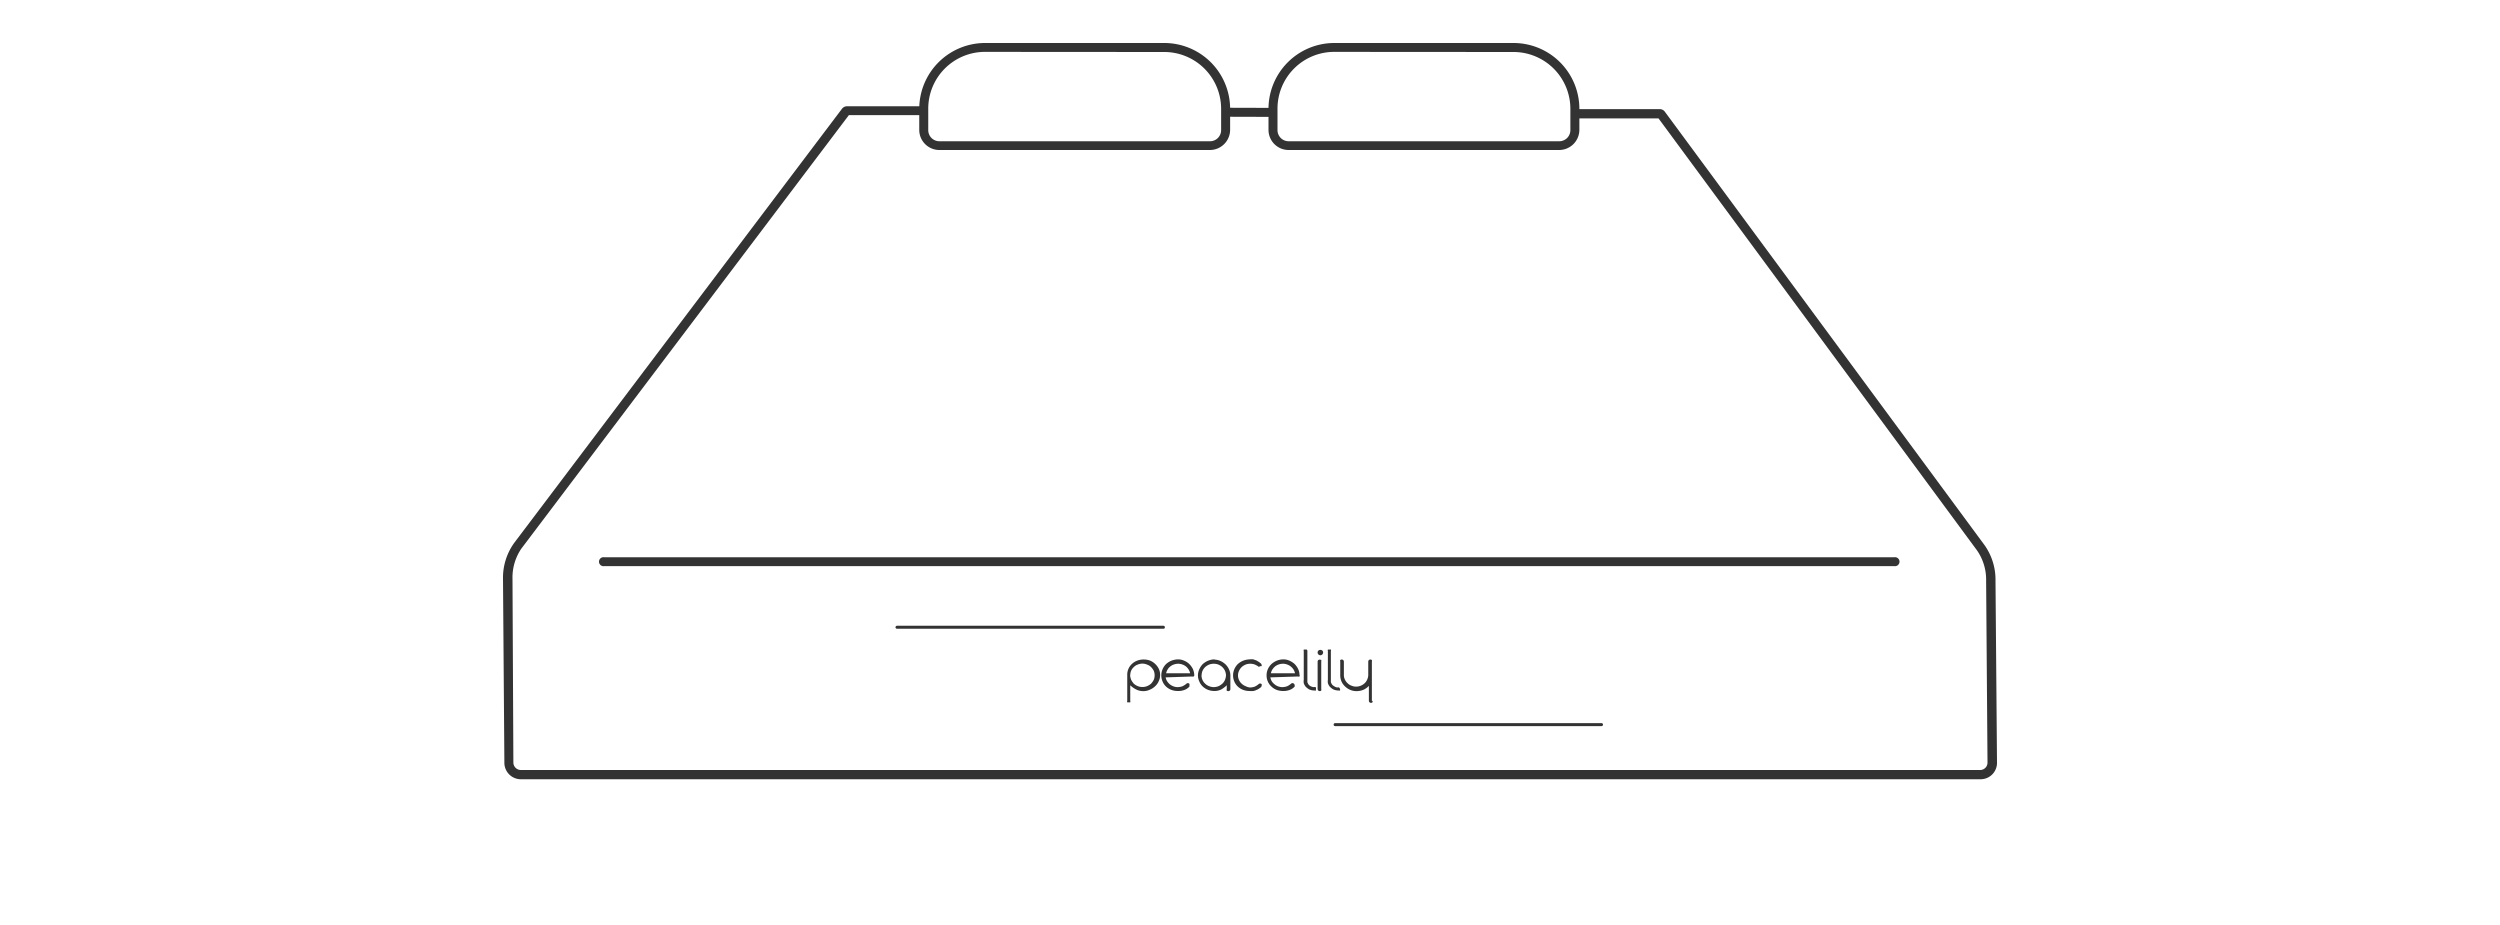 <svg id="Layer_1" data-name="Layer 1" xmlns="http://www.w3.org/2000/svg" viewBox="0 0 200 74.03"><defs><style>.cls-1{opacity:0;}.cls-2{fill:#f2f2f2;}.cls-3{fill:#333;}</style></defs><title>Artboard 7</title><g class="cls-1"><rect class="cls-2" width="200" height="74.03"/></g><path class="cls-3" d="M91.41,55.29a1.25,1.25,0,0,1-.55-.15,1.85,1.85,0,0,1-.44-.32v1.25a.15.15,0,0,1,0,.11.16.16,0,0,1-.12,0,.13.13,0,0,1-.12,0,.13.13,0,0,1,0-.11V54a1.17,1.17,0,0,1,.38-.89,1.29,1.29,0,0,1,.42-.26,1.44,1.44,0,0,1,.51-.09,1.46,1.46,0,0,1,.52.09,1.34,1.34,0,0,1,.42.28,1.39,1.39,0,0,1,.28.39,1.12,1.12,0,0,1,.1.48,1.14,1.14,0,0,1-.11.49,1.15,1.15,0,0,1-.28.4,1.34,1.34,0,0,1-.42.28A1.21,1.21,0,0,1,91.41,55.29Zm-1-1.27a1.18,1.18,0,0,0,.09.38,1.61,1.61,0,0,0,.21.3,1.08,1.08,0,0,0,.31.19.94.94,0,0,0,.37.07,1,1,0,0,0,.38-.07,1.16,1.16,0,0,0,.32-.2,1.61,1.61,0,0,0,.21-.3.94.94,0,0,0,.07-.37.92.92,0,0,0-.07-.36,1.27,1.27,0,0,0-.21-.29.83.83,0,0,0-.32-.2.94.94,0,0,0-.76,0,.79.79,0,0,0-.31.2.86.86,0,0,0-.21.29A.94.94,0,0,0,90.42,54Z"/><path class="cls-3" d="M93.25,54.19a.91.91,0,0,0,.12.31,1.21,1.21,0,0,0,.21.24,1.11,1.11,0,0,0,.3.17.93.93,0,0,0,.34.06,1.22,1.22,0,0,0,.38-.07,1.49,1.49,0,0,0,.31-.2.17.17,0,0,1,.12-.05.21.21,0,0,1,.12.05.16.16,0,0,1,0,.12.15.15,0,0,1,0,.11,1,1,0,0,1-.41.27,1.39,1.39,0,0,1-.52.08,1.44,1.44,0,0,1-.51-.09,1.29,1.29,0,0,1-.42-.26,1.15,1.15,0,0,1-.28-.4,1.25,1.25,0,0,1,0-1,1.34,1.34,0,0,1,.27-.4,1.51,1.51,0,0,1,.42-.27,1.57,1.57,0,0,1,.53-.11,1.16,1.16,0,0,1,.49.1,1.31,1.31,0,0,1,.41.26,1.52,1.52,0,0,1,.29.39,1.31,1.31,0,0,1,.12.48.14.14,0,0,1-.05.14.21.21,0,0,1-.12,0Zm1-1.09a1,1,0,0,0-.34.06.9.9,0,0,0-.29.16.79.79,0,0,0-.21.24.94.94,0,0,0-.12.3h1.92a.94.94,0,0,0-.12-.3,1,1,0,0,0-.21-.24,1,1,0,0,0-.29-.16A1,1,0,0,0,94.22,53.1Z"/><path class="cls-3" d="M97.12,52.77a1.24,1.24,0,0,1,.5.1,1.47,1.47,0,0,1,.42.28,1.3,1.3,0,0,1,.28.4,1.14,1.14,0,0,1,.11.49v1.09a.17.17,0,0,1-.05.12.2.2,0,0,1-.24,0,.17.17,0,0,1,0-.12v-.31a2.12,2.12,0,0,1-.43.33,1.17,1.17,0,0,1-.55.13,1.44,1.44,0,0,1-.51-.09,1.29,1.29,0,0,1-.42-.26,1.15,1.15,0,0,1-.28-.4,1.15,1.15,0,0,1,0-1,1.34,1.34,0,0,1,.27-.4,1.43,1.43,0,0,1,1-.38Zm-1,1.27a.94.94,0,0,0,.08.36.86.86,0,0,0,.21.29.92.92,0,0,0,.31.2,1,1,0,0,0,.38.08,1.16,1.16,0,0,0,.37-.07,1.27,1.27,0,0,0,.31-.2.86.86,0,0,0,.21-.29,1.18,1.18,0,0,0,.09-.37,1,1,0,0,0-.08-.37,1,1,0,0,0-.21-.3,1.1,1.1,0,0,0-.31-.2,1,1,0,0,0-.38-.07,1,1,0,0,0-.38.07,1.1,1.1,0,0,0-.31.2,1,1,0,0,0-.21.3A1,1,0,0,0,96.13,54Z"/><path class="cls-3" d="M100.71,53.35a1.57,1.57,0,0,0-.31-.18,1,1,0,0,0-.38-.07,1,1,0,0,0-.38.07,1.1,1.1,0,0,0-.31.2,1,1,0,0,0-.21.3.87.87,0,0,0,0,.73.86.86,0,0,0,.21.29.92.92,0,0,0,.31.2A1,1,0,0,0,100,55a1.22,1.22,0,0,0,.38-.07,1.27,1.27,0,0,0,.31-.2.17.17,0,0,1,.12-.05.21.21,0,0,1,.12.05.16.16,0,0,1,0,.12.18.18,0,0,1-.06.13l-.13.1a1,1,0,0,1-.21.11.88.88,0,0,1-.26.09,1.48,1.48,0,0,1-.31,0,1.44,1.44,0,0,1-.51-.09,1.29,1.29,0,0,1-.42-.26,1.15,1.15,0,0,1-.28-.4,1.25,1.25,0,0,1,0-1,1.34,1.34,0,0,1,.27-.4,1.51,1.51,0,0,1,.42-.27,1.57,1.57,0,0,1,.53-.11,1,1,0,0,1,.3,0l.25.09.2.12.14.11a.14.14,0,0,1,.06.1.1.1,0,0,1,0,.12.21.21,0,0,1-.12,0A.17.17,0,0,1,100.71,53.35Z"/><path class="cls-3" d="M101.63,54.19a.89.89,0,0,0,.11.31,1,1,0,0,0,.22.24.92.92,0,0,0,.29.17,1,1,0,0,0,.34.06,1.17,1.17,0,0,0,.38-.07,1.27,1.27,0,0,0,.31-.2.17.17,0,0,1,.29.12.16.16,0,0,1,0,.11,1,1,0,0,1-.41.27,1.39,1.39,0,0,1-.52.08,1.44,1.44,0,0,1-.51-.09,1.25,1.25,0,0,1-.41-.26,1.18,1.18,0,0,1-.29-.4,1.25,1.25,0,0,1,0-1,1.38,1.38,0,0,1,.28-.4,1.51,1.51,0,0,1,.42-.27,1.46,1.46,0,0,1,.52-.11,1.21,1.21,0,0,1,.5.1,1.59,1.59,0,0,1,.41.26,1.48,1.48,0,0,1,.28.39,1.14,1.14,0,0,1,.12.48.16.16,0,0,1,0,.14.21.21,0,0,1-.13,0Zm1-1.09a1,1,0,0,0-.34.06,1,1,0,0,0-.29.16,1.21,1.21,0,0,0-.21.24.94.94,0,0,0-.12.3h1.93a.94.94,0,0,0-.12-.3,1,1,0,0,0-.22-.24.9.9,0,0,0-.29-.16A.93.93,0,0,0,102.59,53.1Z"/><path class="cls-3" d="M105.27,55.13a.16.16,0,0,1,0,.11.17.17,0,0,1-.12,0,1,1,0,0,1-.42-.09,1.24,1.24,0,0,1-.28-.22.85.85,0,0,1-.15-.28.87.87,0,0,1,0-.26V52.08a.15.15,0,0,1,0-.11.21.21,0,0,1,.12,0,.17.17,0,0,1,.12,0,.13.13,0,0,1,.05.11v2.36a1.05,1.05,0,0,0,0,.13.85.85,0,0,0,.08.17.5.5,0,0,0,.17.15.59.59,0,0,0,.29.08.16.16,0,0,1,.12,0A.17.17,0,0,1,105.27,55.13Z"/><path class="cls-3" d="M105.41,52.2a.2.2,0,0,1,.06-.15.23.23,0,0,1,.16-.06.25.25,0,0,1,.16.06.22.22,0,0,1,0,.3.21.21,0,0,1-.16.07.2.2,0,0,1-.16-.07A.2.2,0,0,1,105.41,52.2Zm0,.73a.17.17,0,0,1,.05-.12.2.2,0,0,1,.24,0,.17.17,0,0,1,0,.12v2.2a.16.16,0,0,1,0,.11.17.17,0,0,1-.24,0,.16.16,0,0,1-.05-.11Z"/><path class="cls-3" d="M107.2,55.13a.16.16,0,0,1,0,.11.17.17,0,0,1-.12,0,1,1,0,0,1-.42-.09,1.24,1.24,0,0,1-.28-.22.85.85,0,0,1-.15-.28.87.87,0,0,1,0-.26V52.08a.15.15,0,0,1,0-.11.21.21,0,0,1,.12,0,.17.17,0,0,1,.12,0,.13.13,0,0,1,0,.11v2.36a1.05,1.05,0,0,0,0,.13.85.85,0,0,0,.08.17.5.5,0,0,0,.17.15A.59.59,0,0,0,107,55a.16.16,0,0,1,.12,0A.17.17,0,0,1,107.2,55.13Z"/><path class="cls-3" d="M109.8,56.07a.16.16,0,0,1,0,.11.17.17,0,0,1-.24,0,.16.16,0,0,1-.05-.11v-1.2a1.35,1.35,0,0,1-.43.31,1.42,1.42,0,0,1-.55.11,1.25,1.25,0,0,1-.51-.1,1.33,1.33,0,0,1-.41-.27,1.18,1.18,0,0,1-.29-.4,1.29,1.29,0,0,1-.1-.48V52.92a.16.16,0,0,1,0-.11.17.17,0,0,1,.24,0,.16.16,0,0,1,.05.11V54a.78.78,0,0,0,.08.36.86.86,0,0,0,.21.29.83.83,0,0,0,.31.2.91.91,0,0,0,.37.08,1,1,0,0,0,.68-.26.86.86,0,0,0,.21-.29,1,1,0,0,0,.09-.35V52.92a.16.16,0,0,1,.05-.11.17.17,0,0,1,.24,0,.16.16,0,0,1,0,.11v3.15Z"/><path class="cls-3" d="M93.08,50.3H71.76a.12.12,0,0,1-.12-.12.13.13,0,0,1,.12-.12H93.08a.12.12,0,0,1,.11.12A.11.11,0,0,1,93.08,50.3Z"/><path class="cls-3" d="M128.12,58.09H106.81a.12.12,0,0,1,0-.24h21.31a.12.12,0,1,1,0,.24Z"/><polygon class="cls-3" points="101.67 9.35 98.14 9.34 98.15 8.62 101.68 8.63 101.67 9.35"/><path class="cls-3" d="M158.45,62.34H41.67A1.32,1.32,0,0,1,40.35,61l-.11-14.7a4.77,4.77,0,0,1,.89-2.86L67.36,8.7a.52.52,0,0,1,.4-.2l6,0v.71l-5.85,0L41.7,43.9A4.12,4.12,0,0,0,41,46.33L41.07,61a.6.6,0,0,0,.6.6H158.45A.59.59,0,0,0,159,61l-.11-14.56a4.1,4.1,0,0,0-.73-2.41L132.68,9.47l-6.59,0V8.73l6.7,0a.5.5,0,0,1,.4.21l25.58,34.68a4.78,4.78,0,0,1,.87,2.83L159.76,61A1.31,1.31,0,0,1,158.45,62.34ZM132.79,9.47Zm-.17-.09h0Z"/><path class="cls-3" d="M151.54,45.29H48.34a.36.36,0,1,1,0-.71h103.2a.36.36,0,1,1,0,.71Z"/><path class="cls-3" d="M96.8,12H75.15a1.61,1.61,0,0,1-1.61-1.61V8.7A5.27,5.27,0,0,1,78.8,3.44H93.15A5.27,5.27,0,0,1,98.41,8.7v1.7A1.62,1.62,0,0,1,96.8,12Zm-18-7.85A4.54,4.54,0,0,0,74.26,8.7v1.7a.89.89,0,0,0,.89.9H96.8a.89.89,0,0,0,.89-.9V8.7a4.55,4.55,0,0,0-4.54-4.54Z"/><path class="cls-3" d="M124.74,12H103.09a1.61,1.61,0,0,1-1.61-1.61V8.7a5.27,5.27,0,0,1,5.26-5.26h14.35a5.27,5.27,0,0,1,5.26,5.26v1.7A1.62,1.62,0,0,1,124.74,12Zm-18-7.85A4.54,4.54,0,0,0,102.2,8.7v1.7a.89.89,0,0,0,.89.9h21.65a.89.89,0,0,0,.89-.9V8.7a4.55,4.55,0,0,0-4.54-4.54Z"/></svg>